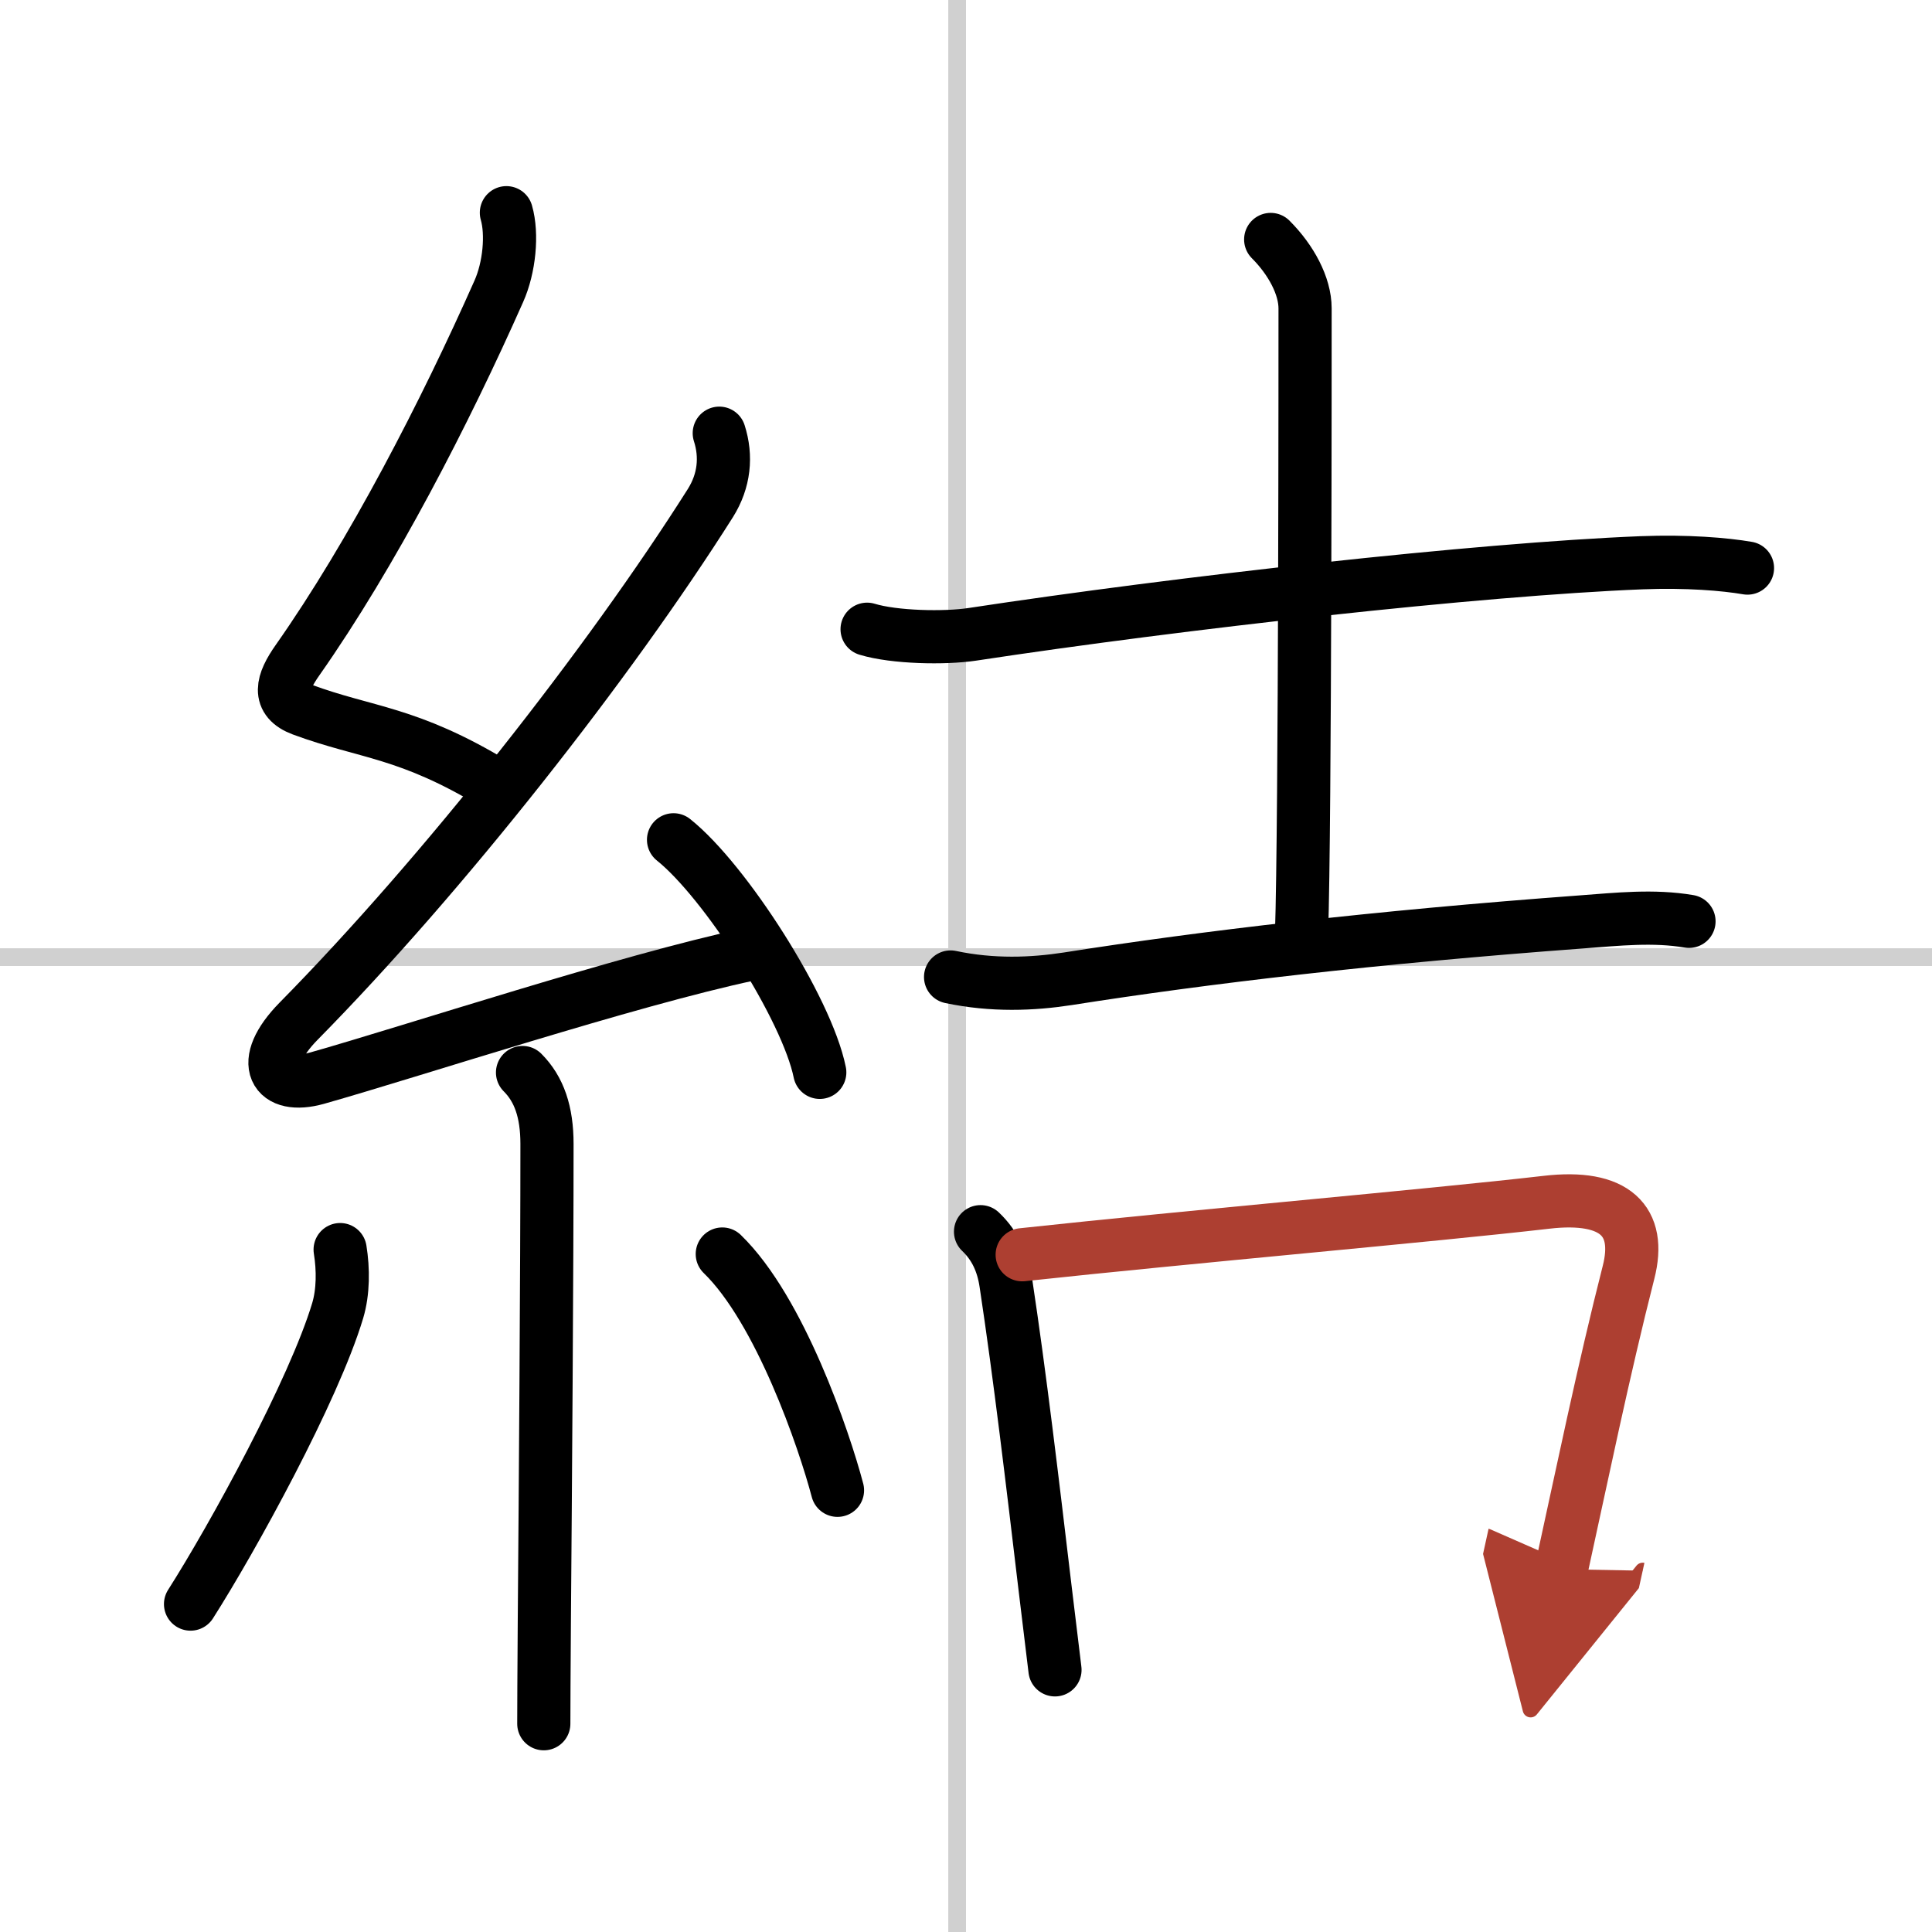 <svg width="400" height="400" viewBox="0 0 109 109" xmlns="http://www.w3.org/2000/svg"><defs><marker id="a" markerWidth="4" orient="auto" refX="1" refY="5" viewBox="0 0 10 10"><polyline points="0 0 10 5 0 10 1 5" fill="#ad3f31" stroke="#ad3f31"/></marker></defs><g fill="none" stroke="#000" stroke-linecap="round" stroke-linejoin="round" stroke-width="3"><rect width="100%" height="100%" fill="#fff" stroke="#fff"/><line x1="54" x2="54" y2="109" stroke="#d0d0d0" stroke-width="1"/><line x2="109" y1="54" y2="54" stroke="#d0d0d0" stroke-width="1"/><path d="m28.57 12c0.35 1.21 0.17 3.1-0.43 4.44-3.02 6.81-7.14 14.81-11.35 20.8-0.89 1.26-1.17 2.26 0.25 2.79 3.64 1.35 5.96 1.23 10.89 4.22"/><path d="m40.58 24.44c0.42 1.31 0.29 2.68-0.5 3.94-5.69 9-15.06 20.94-23.23 29.23-2.35 2.39-1.35 3.89 1.03 3.22 5.38-1.52 17.51-5.52 24.42-6.99"/><path d="m38 47.38c2.91 2.32 7.52 9.52 8.25 13.12"/><path d="m29.48 60.51c0.94 0.94 1.38 2.23 1.38 4.03 0 7.21-0.09 19.56-0.15 26.96-0.02 2.83-0.03 4.94-0.03 5.75"/><path d="m19.19 70.5c0.18 1.12 0.18 2.38-0.14 3.45-1.35 4.49-5.91 12.8-8.3 16.55"/><path d="m40.75 70.75c3.25 3.15 5.75 10.48 6.5 13.33"/><path d="M48.92,35.5c1.54,0.47,4.39,0.52,5.92,0.29C66.62,34,83.38,32.12,92.6,31.75c2.57-0.1,4.71,0.08,5.99,0.3"/><path d="m71.69 13.51c1.15 1.15 1.94 2.62 1.94 3.89 0 1.01 0.01 29.06-0.2 35.3"/><path d="M53.63,55.12c2.37,0.5,4.61,0.41,6.62,0.1C68,54,77.5,52.88,89.26,52.01c2-0.15,4.04-0.37,6.03-0.03"/><path d="m55.32 69.49c0.83 0.79 1.26 1.76 1.43 2.89 0.79 5.22 1.5 11.23 2.2 17.12 0.19 1.58 0.38 3.16 0.57 4.71"/><path d="m57.67 70.79c9.63-1.04 22.99-2.2 29.58-2.96 3.87-0.45 5.37 1.05 4.63 3.95-1.4 5.48-2.67 11.64-3.79 16.75" marker-end="url(#a)" stroke="#ad3f31"/></g></svg>
